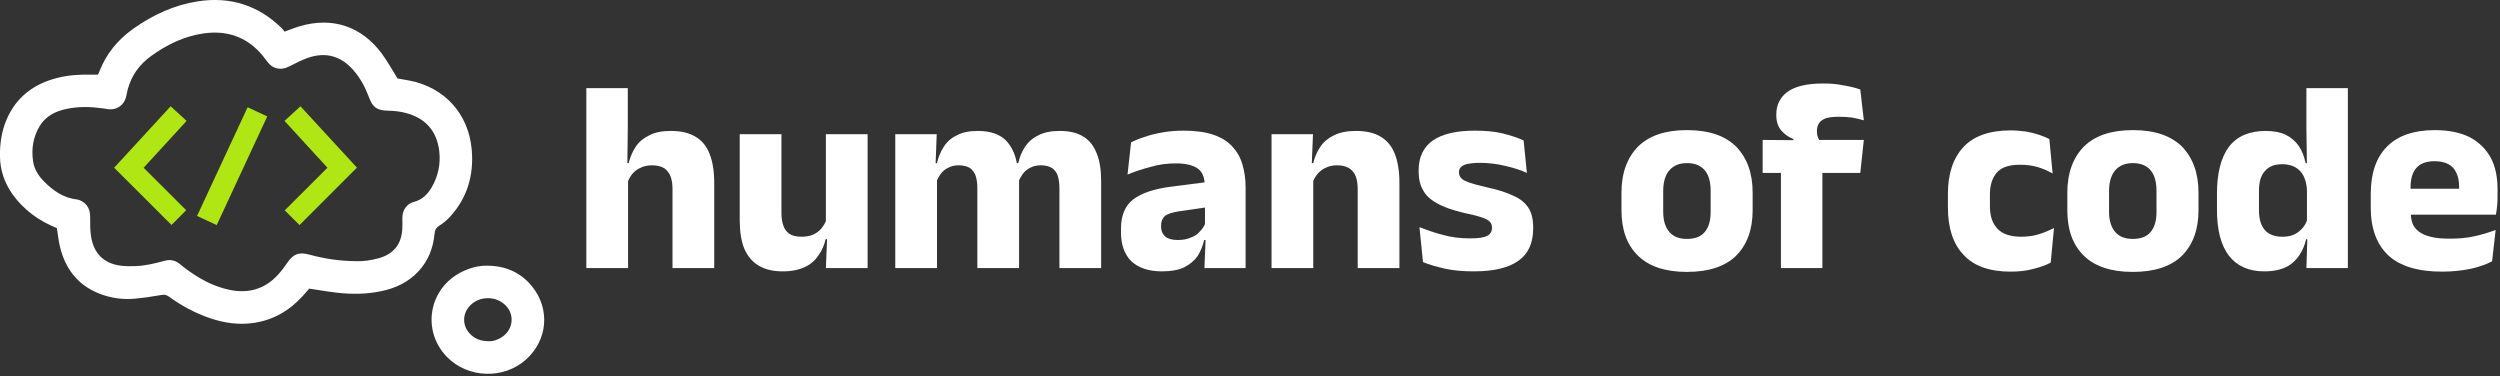 <?xml version="1.0" encoding="UTF-8" standalone="no"?>
<svg xmlns="http://www.w3.org/2000/svg" xmlns:xlink="http://www.w3.org/1999/xlink" xmlns:serif="http://www.serif.com/" width="100%" height="100%" viewBox="0 0 937 141" version="1.1" xml:space="preserve" style="fill-rule:evenodd;clip-rule:evenodd;stroke-linejoin:round;stroke-miterlimit:2;">
    <rect x="0" y="0" width="937" height="141" fill="#333333" stroke="none"/>
    <g transform="matrix(1,0,0,1,-36.288,-469.947)">
        <path d="M57.608,555.448C54.233,554.088 51.079,552.394 48.212,550.191C45.489,548.098 43.083,545.698 41.086,542.9C37.994,538.567 36.318,533.783 36.272,528.416C36.232,523.729 36.877,519.179 38.711,514.858C42.371,506.232 49.087,501.283 58.02,499.087C62.01,498.106 66.073,497.83 70.171,497.934C71.08,497.957 71.989,497.937 72.985,497.937C73.101,497.703 73.258,497.449 73.361,497.175C75.939,490.275 80.406,484.816 86.373,480.621C93.626,475.521 101.541,471.834 110.38,470.46C122.507,468.575 133.031,471.873 141.843,480.464C142.274,480.885 142.607,481.406 142.927,481.807C145.015,481.055 146.808,480.301 148.663,479.76C160.894,476.198 171.774,479.785 179.376,490.028C181.505,492.898 183.224,496.072 185.295,499.366C186.466,499.567 188.022,499.808 189.567,500.101C202.863,502.623 211.931,512.55 213.097,526.083C213.906,535.48 211.51,543.956 205.078,551.051C203.865,552.39 202.433,553.606 200.903,554.561C199.643,555.349 199.266,556.277 199.141,557.648C198.662,562.884 196.821,567.584 193.243,571.51C189.445,575.677 184.587,577.943 179.164,579.083C173.628,580.247 168.028,580.283 162.433,579.632C159.053,579.24 155.697,578.645 152.189,578.12C151.441,578.973 150.618,579.941 149.764,580.88C144.756,586.383 138.667,589.948 131.241,590.996C125.642,591.786 120.19,590.99 114.873,589.16C109.362,587.262 104.28,584.531 99.58,581.104C98.666,580.437 97.871,580.305 96.744,580.506C93.453,581.091 90.136,581.588 86.808,581.893C82.767,582.264 78.759,581.793 74.909,580.504C66.045,577.535 60.851,571.224 58.727,562.275C58.21,560.095 57.992,557.844 57.608,555.448L57.608,555.448ZM170.112,567.84C172.26,567.909 175.214,567.567 178.114,566.77C183.745,565.224 186.752,561.551 187.075,555.753C187.153,554.357 187.088,552.953 187.092,551.553C187.1,548.757 188.695,546.328 191.372,545.636C194.523,544.821 196.543,542.795 198.093,540.139C200.538,535.949 201.481,531.39 200.917,526.607C200.07,519.434 196.207,514.644 189.202,512.515C186.733,511.764 184.211,511.469 181.637,511.423C177.555,511.349 175.978,510.179 174.569,506.386C173.18,502.647 171.326,499.171 168.669,496.162C164.025,490.901 158.322,489.313 151.68,491.634C149.34,492.452 147.1,493.597 144.894,494.746C143.119,495.671 141.358,496.032 139.451,495.381C137.876,494.844 136.879,493.66 135.926,492.344C130.128,484.345 122.261,481.075 112.524,482.482C105.192,483.542 98.711,486.737 92.781,491.052C88.46,494.197 85.493,498.355 84.132,503.576C83.887,504.518 83.753,505.488 83.505,506.428C82.727,509.364 80.055,511.203 77.031,510.894C76.305,510.82 75.588,510.665 74.864,510.565C70.31,509.933 65.76,509.802 61.231,510.76C57.028,511.649 53.371,513.472 51.097,517.29C48.703,521.31 48.026,525.721 48.672,530.318C49.095,533.325 50.667,535.799 52.755,537.919C56.195,541.412 60.082,544.143 65.149,544.712C65.68,544.771 66.225,544.966 66.7,545.218C69.096,546.492 70.081,548.526 70.078,551.217C70.074,553.764 70.035,556.354 70.462,558.848C71.522,565.048 75.253,568.634 81.331,569.502C83.129,569.758 84.98,569.745 86.802,569.697C90.603,569.599 94.281,568.709 97.922,567.704C100.18,567.081 102.121,567.532 103.868,569.033C104.33,569.429 104.796,569.824 105.281,570.191C110.424,574.086 115.912,577.265 122.333,578.585C129.411,580.041 135.5,578.336 140.424,572.974C141.695,571.59 142.836,570.069 143.898,568.516C146.242,565.086 148.303,564.306 152.307,565.396C157.853,566.906 163.493,567.799 170.112,567.84Z" style="fill:white;fill-rule:nonzero;"></path>
        <path d="M219.171,569.529C225.874,569.64 231.532,572.088 235.757,577.355C242.557,585.83 241.547,597.359 233.487,604.655C225.153,612.199 211.676,611.783 203.827,603.741C194.216,593.892 196.939,578.03 209.315,571.876C212.407,570.339 215.666,569.417 219.171,569.529ZM219.636,597.839C221.045,597.889 222.766,597.36 224.332,596.344C228.632,593.555 229.307,587.984 225.793,584.41C222.224,580.78 216.064,580.793 212.5,584.437C209.567,587.436 209.476,591.871 212.328,594.949C214.16,596.927 216.467,597.859 219.636,597.839L219.636,597.839Z" style="fill:white;fill-rule:nonzero;"></path>
        <path d="M148.553,554.307C146.788,552.549 144.983,550.751 143.013,548.789C148.294,543.517 153.61,538.21 159.018,532.811C153.634,526.94 148.339,521.165 142.92,515.256C144.92,513.427 146.836,511.674 148.904,509.782C156.048,517.544 163.116,525.223 170.065,532.773C162.837,540.008 155.714,547.139 148.553,554.307L148.553,554.307Z" style="fill:rgb(175,230,20);fill-rule:nonzero;"></path>
        <path d="M100.58,554.274C93.484,547.194 86.345,540.07 79.071,532.811C86.004,525.27 93.034,517.623 100.243,509.783C102.264,511.63 104.212,513.41 106.233,515.257C100.829,521.147 95.53,526.923 90.124,532.816C95.531,538.213 100.854,543.527 106.062,548.726C104.117,550.694 102.288,552.545 100.58,554.274L100.58,554.274Z" style="fill:rgb(175,230,20);fill-rule:nonzero;"></path>
        <path d="M117.509,554.322C114.959,553.133 112.651,552.057 110.14,550.887C116.459,537.306 122.73,523.825 129.092,510.151C131.574,511.303 133.922,512.392 136.463,513.571C130.133,527.18 123.859,540.67 117.509,554.322L117.509,554.322Z" style="fill:rgb(175,230,20);fill-rule:nonzero;"></path>
        <g transform="matrix(1,0,0,1,250.837,570.428)">
            <g transform="matrix(102.2,0,0,102.2,0,0)">
                <path d="M0.367,-0L0.367,-0.289C0.367,-0.307 0.365,-0.322 0.36,-0.336C0.355,-0.349 0.347,-0.359 0.337,-0.366C0.326,-0.373 0.311,-0.377 0.292,-0.377C0.276,-0.377 0.262,-0.374 0.25,-0.368C0.238,-0.363 0.228,-0.355 0.22,-0.346C0.212,-0.336 0.206,-0.325 0.202,-0.314L0.171,-0.385L0.206,-0.385C0.212,-0.407 0.22,-0.427 0.232,-0.445C0.244,-0.463 0.261,-0.477 0.282,-0.487C0.303,-0.498 0.329,-0.503 0.361,-0.503C0.398,-0.503 0.428,-0.496 0.451,-0.482C0.475,-0.468 0.492,-0.447 0.503,-0.419C0.514,-0.391 0.52,-0.356 0.52,-0.313L0.52,-0L0.367,-0ZM0.051,-0L0.051,-0.66L0.203,-0.66L0.203,-0.513L0.201,-0.351L0.204,-0.34L0.204,-0L0.051,-0Z" style="fill:white;fill-rule:nonzero;"></path>
            </g>
            <g transform="matrix(102.2,0,0,102.2,57.894,0)">
                <path d="M0.2,-0.491L0.2,-0.203C0.2,-0.185 0.202,-0.169 0.207,-0.156C0.211,-0.143 0.219,-0.133 0.23,-0.125C0.241,-0.118 0.256,-0.115 0.275,-0.115C0.291,-0.115 0.305,-0.118 0.317,-0.123C0.329,-0.129 0.339,-0.136 0.347,-0.146C0.355,-0.156 0.361,-0.166 0.365,-0.178L0.389,-0.106L0.362,-0.106C0.357,-0.084 0.349,-0.065 0.336,-0.047C0.324,-0.029 0.308,-0.014 0.286,-0.004C0.265,0.006 0.238,0.012 0.205,0.012C0.169,0.012 0.139,0.005 0.115,-0.01C0.092,-0.024 0.075,-0.045 0.063,-0.073C0.052,-0.101 0.047,-0.136 0.047,-0.178L0.047,-0.491L0.2,-0.491ZM0.516,-0.491L0.516,-0L0.363,-0L0.368,-0.123L0.363,-0.137L0.363,-0.491L0.516,-0.491Z" style="fill:white;fill-rule:nonzero;"></path>
            </g>
            <g transform="matrix(102.2,0,0,102.2,115.787,0)">
                <path d="M0.653,-0L0.653,-0.293C0.653,-0.31 0.651,-0.325 0.647,-0.338C0.643,-0.35 0.636,-0.36 0.626,-0.367C0.616,-0.373 0.602,-0.377 0.585,-0.377C0.57,-0.377 0.557,-0.374 0.546,-0.368C0.535,-0.363 0.526,-0.355 0.519,-0.346C0.512,-0.336 0.506,-0.325 0.502,-0.314L0.488,-0.385L0.502,-0.385C0.507,-0.407 0.515,-0.427 0.527,-0.445C0.539,-0.463 0.555,-0.477 0.576,-0.487C0.596,-0.498 0.623,-0.503 0.655,-0.503C0.69,-0.503 0.719,-0.496 0.741,-0.482C0.763,-0.469 0.779,-0.448 0.79,-0.42C0.801,-0.393 0.806,-0.359 0.806,-0.318L0.806,-0L0.653,-0ZM0.051,-0L0.051,-0.491L0.203,-0.491L0.198,-0.359L0.204,-0.354L0.204,-0L0.051,-0ZM0.352,-0L0.352,-0.293C0.352,-0.31 0.35,-0.325 0.346,-0.338C0.342,-0.35 0.334,-0.36 0.325,-0.367C0.315,-0.373 0.301,-0.377 0.284,-0.377C0.269,-0.377 0.256,-0.374 0.245,-0.368C0.234,-0.363 0.225,-0.355 0.218,-0.346C0.211,-0.336 0.205,-0.325 0.201,-0.314L0.178,-0.385L0.204,-0.385C0.209,-0.407 0.217,-0.427 0.229,-0.445C0.24,-0.463 0.256,-0.477 0.277,-0.487C0.297,-0.498 0.323,-0.503 0.354,-0.503C0.399,-0.503 0.434,-0.491 0.457,-0.468C0.48,-0.444 0.495,-0.41 0.5,-0.365C0.501,-0.359 0.502,-0.351 0.503,-0.341C0.504,-0.332 0.505,-0.323 0.505,-0.315L0.505,-0L0.352,-0Z" style="fill:white;fill-rule:nonzero;"></path>
            </g>
            <g transform="matrix(102.2,0,0,102.2,202.939,0)">
                <path d="M0.332,-0L0.337,-0.123L0.334,-0.131L0.334,-0.284L0.333,-0.304C0.333,-0.331 0.325,-0.352 0.309,-0.364C0.292,-0.377 0.265,-0.384 0.228,-0.384C0.195,-0.384 0.164,-0.38 0.134,-0.371C0.104,-0.363 0.076,-0.354 0.05,-0.343L0.063,-0.461C0.078,-0.469 0.096,-0.476 0.116,-0.482C0.135,-0.489 0.157,-0.494 0.181,-0.498C0.204,-0.502 0.229,-0.504 0.256,-0.504C0.299,-0.504 0.336,-0.499 0.365,-0.489C0.394,-0.479 0.417,-0.465 0.434,-0.446C0.451,-0.428 0.464,-0.406 0.471,-0.381C0.479,-0.355 0.483,-0.327 0.483,-0.296L0.483,-0L0.332,-0ZM0.176,0.012C0.127,0.012 0.09,-0.001 0.064,-0.025C0.039,-0.05 0.026,-0.085 0.026,-0.131L0.026,-0.144C0.026,-0.193 0.041,-0.229 0.071,-0.252C0.101,-0.275 0.148,-0.291 0.213,-0.299L0.345,-0.316L0.354,-0.225L0.237,-0.208C0.214,-0.204 0.197,-0.199 0.187,-0.191C0.178,-0.183 0.173,-0.171 0.173,-0.155L0.173,-0.152C0.173,-0.137 0.178,-0.125 0.188,-0.116C0.197,-0.108 0.213,-0.103 0.234,-0.103C0.253,-0.103 0.269,-0.106 0.282,-0.112C0.296,-0.117 0.307,-0.124 0.315,-0.134C0.324,-0.143 0.331,-0.153 0.335,-0.164L0.357,-0.103L0.331,-0.103C0.326,-0.081 0.318,-0.062 0.307,-0.044C0.295,-0.027 0.279,-0.014 0.258,-0.003C0.238,0.007 0.21,0.012 0.176,0.012Z" style="fill:white;fill-rule:nonzero;"></path>
            </g>
            <g transform="matrix(102.2,0,0,102.2,256.811,0)">
                <path d="M0.367,-0L0.367,-0.289C0.367,-0.307 0.365,-0.322 0.36,-0.336C0.355,-0.349 0.347,-0.359 0.336,-0.366C0.325,-0.373 0.31,-0.377 0.292,-0.377C0.276,-0.377 0.262,-0.374 0.25,-0.368C0.238,-0.363 0.228,-0.355 0.22,-0.346C0.212,-0.336 0.206,-0.325 0.201,-0.314L0.178,-0.385L0.204,-0.385C0.209,-0.407 0.218,-0.427 0.23,-0.445C0.242,-0.463 0.259,-0.477 0.28,-0.487C0.302,-0.498 0.329,-0.503 0.361,-0.503C0.398,-0.503 0.428,-0.496 0.451,-0.482C0.475,-0.468 0.492,-0.447 0.503,-0.419C0.514,-0.391 0.52,-0.356 0.52,-0.313L0.52,-0L0.367,-0ZM0.051,-0L0.051,-0.491L0.203,-0.491L0.198,-0.369L0.204,-0.354L0.204,-0L0.051,-0Z" style="fill:white;fill-rule:nonzero;"></path>
            </g>
            <g transform="matrix(102.2,0,0,102.2,314.704,0)">
                <path d="M0.226,0.012C0.187,0.012 0.152,0.009 0.12,0.002C0.089,-0.005 0.062,-0.013 0.04,-0.022L0.027,-0.15C0.053,-0.14 0.081,-0.13 0.112,-0.122C0.143,-0.113 0.177,-0.109 0.213,-0.109C0.243,-0.109 0.263,-0.112 0.275,-0.118C0.287,-0.124 0.293,-0.134 0.293,-0.147L0.293,-0.149C0.293,-0.158 0.29,-0.166 0.284,-0.171C0.278,-0.177 0.268,-0.182 0.252,-0.187C0.237,-0.192 0.216,-0.197 0.188,-0.203C0.147,-0.213 0.115,-0.224 0.091,-0.238C0.067,-0.251 0.05,-0.267 0.04,-0.286C0.029,-0.305 0.024,-0.328 0.024,-0.354L0.024,-0.359C0.024,-0.407 0.042,-0.444 0.076,-0.468C0.111,-0.492 0.162,-0.504 0.23,-0.504C0.268,-0.504 0.302,-0.501 0.332,-0.494C0.363,-0.486 0.388,-0.478 0.409,-0.468L0.421,-0.349C0.398,-0.36 0.371,-0.368 0.341,-0.375C0.312,-0.382 0.281,-0.386 0.249,-0.386C0.229,-0.386 0.213,-0.384 0.202,-0.382C0.191,-0.379 0.183,-0.375 0.179,-0.37C0.174,-0.365 0.172,-0.359 0.172,-0.352L0.172,-0.35C0.172,-0.342 0.175,-0.336 0.18,-0.33C0.185,-0.324 0.195,-0.319 0.209,-0.314C0.223,-0.309 0.244,-0.303 0.271,-0.297C0.312,-0.288 0.345,-0.278 0.37,-0.266C0.396,-0.255 0.414,-0.24 0.426,-0.222C0.438,-0.204 0.444,-0.18 0.444,-0.149L0.444,-0.145C0.444,-0.092 0.426,-0.052 0.39,-0.027C0.354,-0.001 0.3,0.012 0.226,0.012Z" style="fill:white;fill-rule:nonzero;"></path>
            </g>
            <g transform="matrix(102.2,0,0,102.2,362.35,0)">
            </g>
            <g transform="matrix(102.2,0,0,102.2,389.81,0)">
                <path d="M0.273,0.014C0.194,0.014 0.134,-0.006 0.094,-0.045C0.053,-0.085 0.033,-0.14 0.033,-0.212L0.033,-0.277C0.033,-0.349 0.054,-0.405 0.094,-0.446C0.135,-0.486 0.194,-0.506 0.273,-0.506C0.353,-0.506 0.412,-0.486 0.453,-0.446C0.493,-0.405 0.514,-0.349 0.514,-0.277L0.514,-0.212C0.514,-0.14 0.493,-0.085 0.453,-0.045C0.413,-0.006 0.353,0.014 0.273,0.014ZM0.273,-0.107C0.302,-0.107 0.324,-0.115 0.338,-0.132C0.353,-0.149 0.36,-0.174 0.36,-0.206L0.36,-0.283C0.36,-0.316 0.353,-0.342 0.338,-0.359C0.324,-0.376 0.302,-0.385 0.273,-0.385C0.245,-0.385 0.224,-0.376 0.209,-0.359C0.194,-0.342 0.186,-0.316 0.186,-0.283L0.186,-0.206C0.186,-0.174 0.194,-0.149 0.209,-0.132C0.224,-0.115 0.245,-0.107 0.273,-0.107Z" style="fill:white;fill-rule:nonzero;"></path>
            </g>
            <g transform="matrix(102.2,0,0,102.2,445.483,0)">
                <path d="M0.228,-0.677C0.255,-0.677 0.28,-0.675 0.303,-0.67C0.327,-0.666 0.347,-0.661 0.364,-0.655L0.377,-0.542C0.364,-0.546 0.349,-0.549 0.334,-0.552C0.32,-0.554 0.303,-0.555 0.286,-0.555C0.264,-0.555 0.248,-0.553 0.236,-0.549C0.225,-0.544 0.216,-0.538 0.212,-0.53C0.207,-0.522 0.205,-0.513 0.205,-0.502L0.205,-0.501C0.205,-0.493 0.206,-0.486 0.209,-0.479C0.211,-0.473 0.214,-0.467 0.218,-0.461L0.119,-0.458L0.119,-0.473C0.101,-0.48 0.086,-0.491 0.074,-0.505C0.062,-0.519 0.056,-0.538 0.056,-0.561L0.056,-0.563C0.056,-0.599 0.07,-0.627 0.098,-0.647C0.126,-0.667 0.169,-0.677 0.228,-0.677ZM0.073,-0L0.073,-0.427L0.225,-0.427L0.225,-0L0.073,-0ZM0.006,-0.349L0.006,-0.47L0.138,-0.469L0.196,-0.47L0.377,-0.47L0.364,-0.349L0.006,-0.349Z" style="fill:white;fill-rule:nonzero;"></path>
            </g>
            <g transform="matrix(102.2,0,0,102.2,484.698,0)">
            </g>
            <g transform="matrix(102.2,0,0,102.2,512.158,0)">
                <path d="M0.263,0.013C0.185,0.013 0.127,-0.008 0.09,-0.049C0.052,-0.089 0.033,-0.147 0.033,-0.222L0.033,-0.273C0.033,-0.346 0.052,-0.403 0.09,-0.444C0.127,-0.484 0.185,-0.505 0.263,-0.505C0.282,-0.505 0.301,-0.503 0.318,-0.501C0.336,-0.498 0.352,-0.494 0.367,-0.489C0.381,-0.484 0.394,-0.479 0.405,-0.473L0.417,-0.347C0.401,-0.356 0.383,-0.364 0.364,-0.37C0.344,-0.376 0.322,-0.379 0.297,-0.379C0.258,-0.379 0.23,-0.37 0.213,-0.351C0.196,-0.332 0.187,-0.305 0.187,-0.27L0.187,-0.227C0.187,-0.191 0.196,-0.164 0.215,-0.144C0.233,-0.125 0.262,-0.115 0.301,-0.115C0.325,-0.115 0.347,-0.118 0.366,-0.124C0.386,-0.13 0.404,-0.138 0.422,-0.147L0.41,-0.02C0.393,-0.011 0.371,-0.003 0.346,0.003C0.321,0.01 0.293,0.013 0.263,0.013Z" style="fill:white;fill-rule:nonzero;"></path>
            </g>
            <g transform="matrix(102.2,0,0,102.2,556.916,0)">
                <path d="M0.273,0.014C0.194,0.014 0.134,-0.006 0.094,-0.045C0.053,-0.085 0.033,-0.14 0.033,-0.212L0.033,-0.277C0.033,-0.349 0.054,-0.405 0.094,-0.446C0.135,-0.486 0.194,-0.506 0.273,-0.506C0.353,-0.506 0.412,-0.486 0.453,-0.446C0.493,-0.405 0.514,-0.349 0.514,-0.277L0.514,-0.212C0.514,-0.14 0.493,-0.085 0.453,-0.045C0.413,-0.006 0.353,0.014 0.273,0.014ZM0.273,-0.107C0.302,-0.107 0.324,-0.115 0.338,-0.132C0.353,-0.149 0.36,-0.174 0.36,-0.206L0.36,-0.283C0.36,-0.316 0.353,-0.342 0.338,-0.359C0.324,-0.376 0.302,-0.385 0.273,-0.385C0.245,-0.385 0.224,-0.376 0.209,-0.359C0.194,-0.342 0.186,-0.316 0.186,-0.283L0.186,-0.206C0.186,-0.174 0.194,-0.149 0.209,-0.132C0.224,-0.115 0.245,-0.107 0.273,-0.107Z" style="fill:white;fill-rule:nonzero;"></path>
            </g>
            <g transform="matrix(102.2,0,0,102.2,612.794,0)">
                <path d="M0.209,0.012C0.152,0.012 0.109,-0.007 0.079,-0.045C0.05,-0.083 0.035,-0.139 0.035,-0.213L0.035,-0.273C0.035,-0.349 0.05,-0.406 0.079,-0.445C0.109,-0.484 0.154,-0.503 0.214,-0.503C0.243,-0.503 0.268,-0.498 0.287,-0.489C0.307,-0.479 0.323,-0.465 0.335,-0.448C0.347,-0.43 0.355,-0.409 0.36,-0.385L0.401,-0.385L0.365,-0.286C0.364,-0.306 0.36,-0.323 0.353,-0.337C0.346,-0.351 0.336,-0.362 0.322,-0.37C0.309,-0.377 0.293,-0.381 0.275,-0.381C0.247,-0.381 0.225,-0.373 0.211,-0.356C0.196,-0.34 0.189,-0.316 0.189,-0.283L0.189,-0.213C0.189,-0.18 0.196,-0.156 0.211,-0.139C0.225,-0.123 0.247,-0.115 0.276,-0.115C0.292,-0.115 0.306,-0.118 0.318,-0.123C0.33,-0.129 0.34,-0.137 0.349,-0.147C0.357,-0.156 0.363,-0.168 0.367,-0.18L0.405,-0.106L0.362,-0.106C0.357,-0.084 0.349,-0.065 0.337,-0.047C0.325,-0.029 0.309,-0.014 0.289,-0.004C0.268,0.006 0.242,0.012 0.209,0.012ZM0.363,-0L0.367,-0.124L0.365,-0.151L0.365,-0.35L0.365,-0.371L0.363,-0.514L0.363,-0.66L0.515,-0.66L0.515,-0L0.363,-0Z" style="fill:white;fill-rule:nonzero;"></path>
            </g>
            <g transform="matrix(102.2,0,0,102.2,670.638,0)">
                <path d="M0.295,0.013C0.206,0.013 0.14,-0.007 0.097,-0.047C0.055,-0.087 0.033,-0.145 0.033,-0.221L0.033,-0.272C0.033,-0.348 0.053,-0.406 0.093,-0.446C0.133,-0.486 0.191,-0.506 0.268,-0.506C0.319,-0.506 0.362,-0.497 0.396,-0.48C0.43,-0.462 0.455,-0.437 0.473,-0.405C0.49,-0.373 0.498,-0.334 0.498,-0.289L0.498,-0.272C0.498,-0.259 0.498,-0.246 0.497,-0.233C0.496,-0.22 0.494,-0.208 0.492,-0.196L0.354,-0.196C0.355,-0.216 0.356,-0.234 0.356,-0.251C0.357,-0.269 0.357,-0.284 0.357,-0.298C0.357,-0.318 0.354,-0.335 0.347,-0.349C0.341,-0.363 0.331,-0.374 0.318,-0.381C0.305,-0.388 0.288,-0.392 0.268,-0.392C0.237,-0.392 0.215,-0.384 0.2,-0.367C0.186,-0.351 0.179,-0.327 0.179,-0.297L0.179,-0.252L0.18,-0.235L0.18,-0.2C0.18,-0.188 0.182,-0.176 0.186,-0.164C0.19,-0.153 0.198,-0.143 0.208,-0.135C0.219,-0.126 0.233,-0.12 0.252,-0.115C0.27,-0.11 0.294,-0.108 0.323,-0.108C0.353,-0.108 0.382,-0.11 0.41,-0.116C0.438,-0.122 0.465,-0.13 0.491,-0.14L0.478,-0.025C0.456,-0.013 0.429,-0.004 0.398,0.003C0.367,0.009 0.332,0.013 0.295,0.013ZM0.114,-0.196L0.114,-0.291L0.461,-0.291L0.461,-0.196L0.114,-0.196Z" style="fill:white;fill-rule:nonzero;"></path>
            </g>
        </g>
    </g>
</svg>

